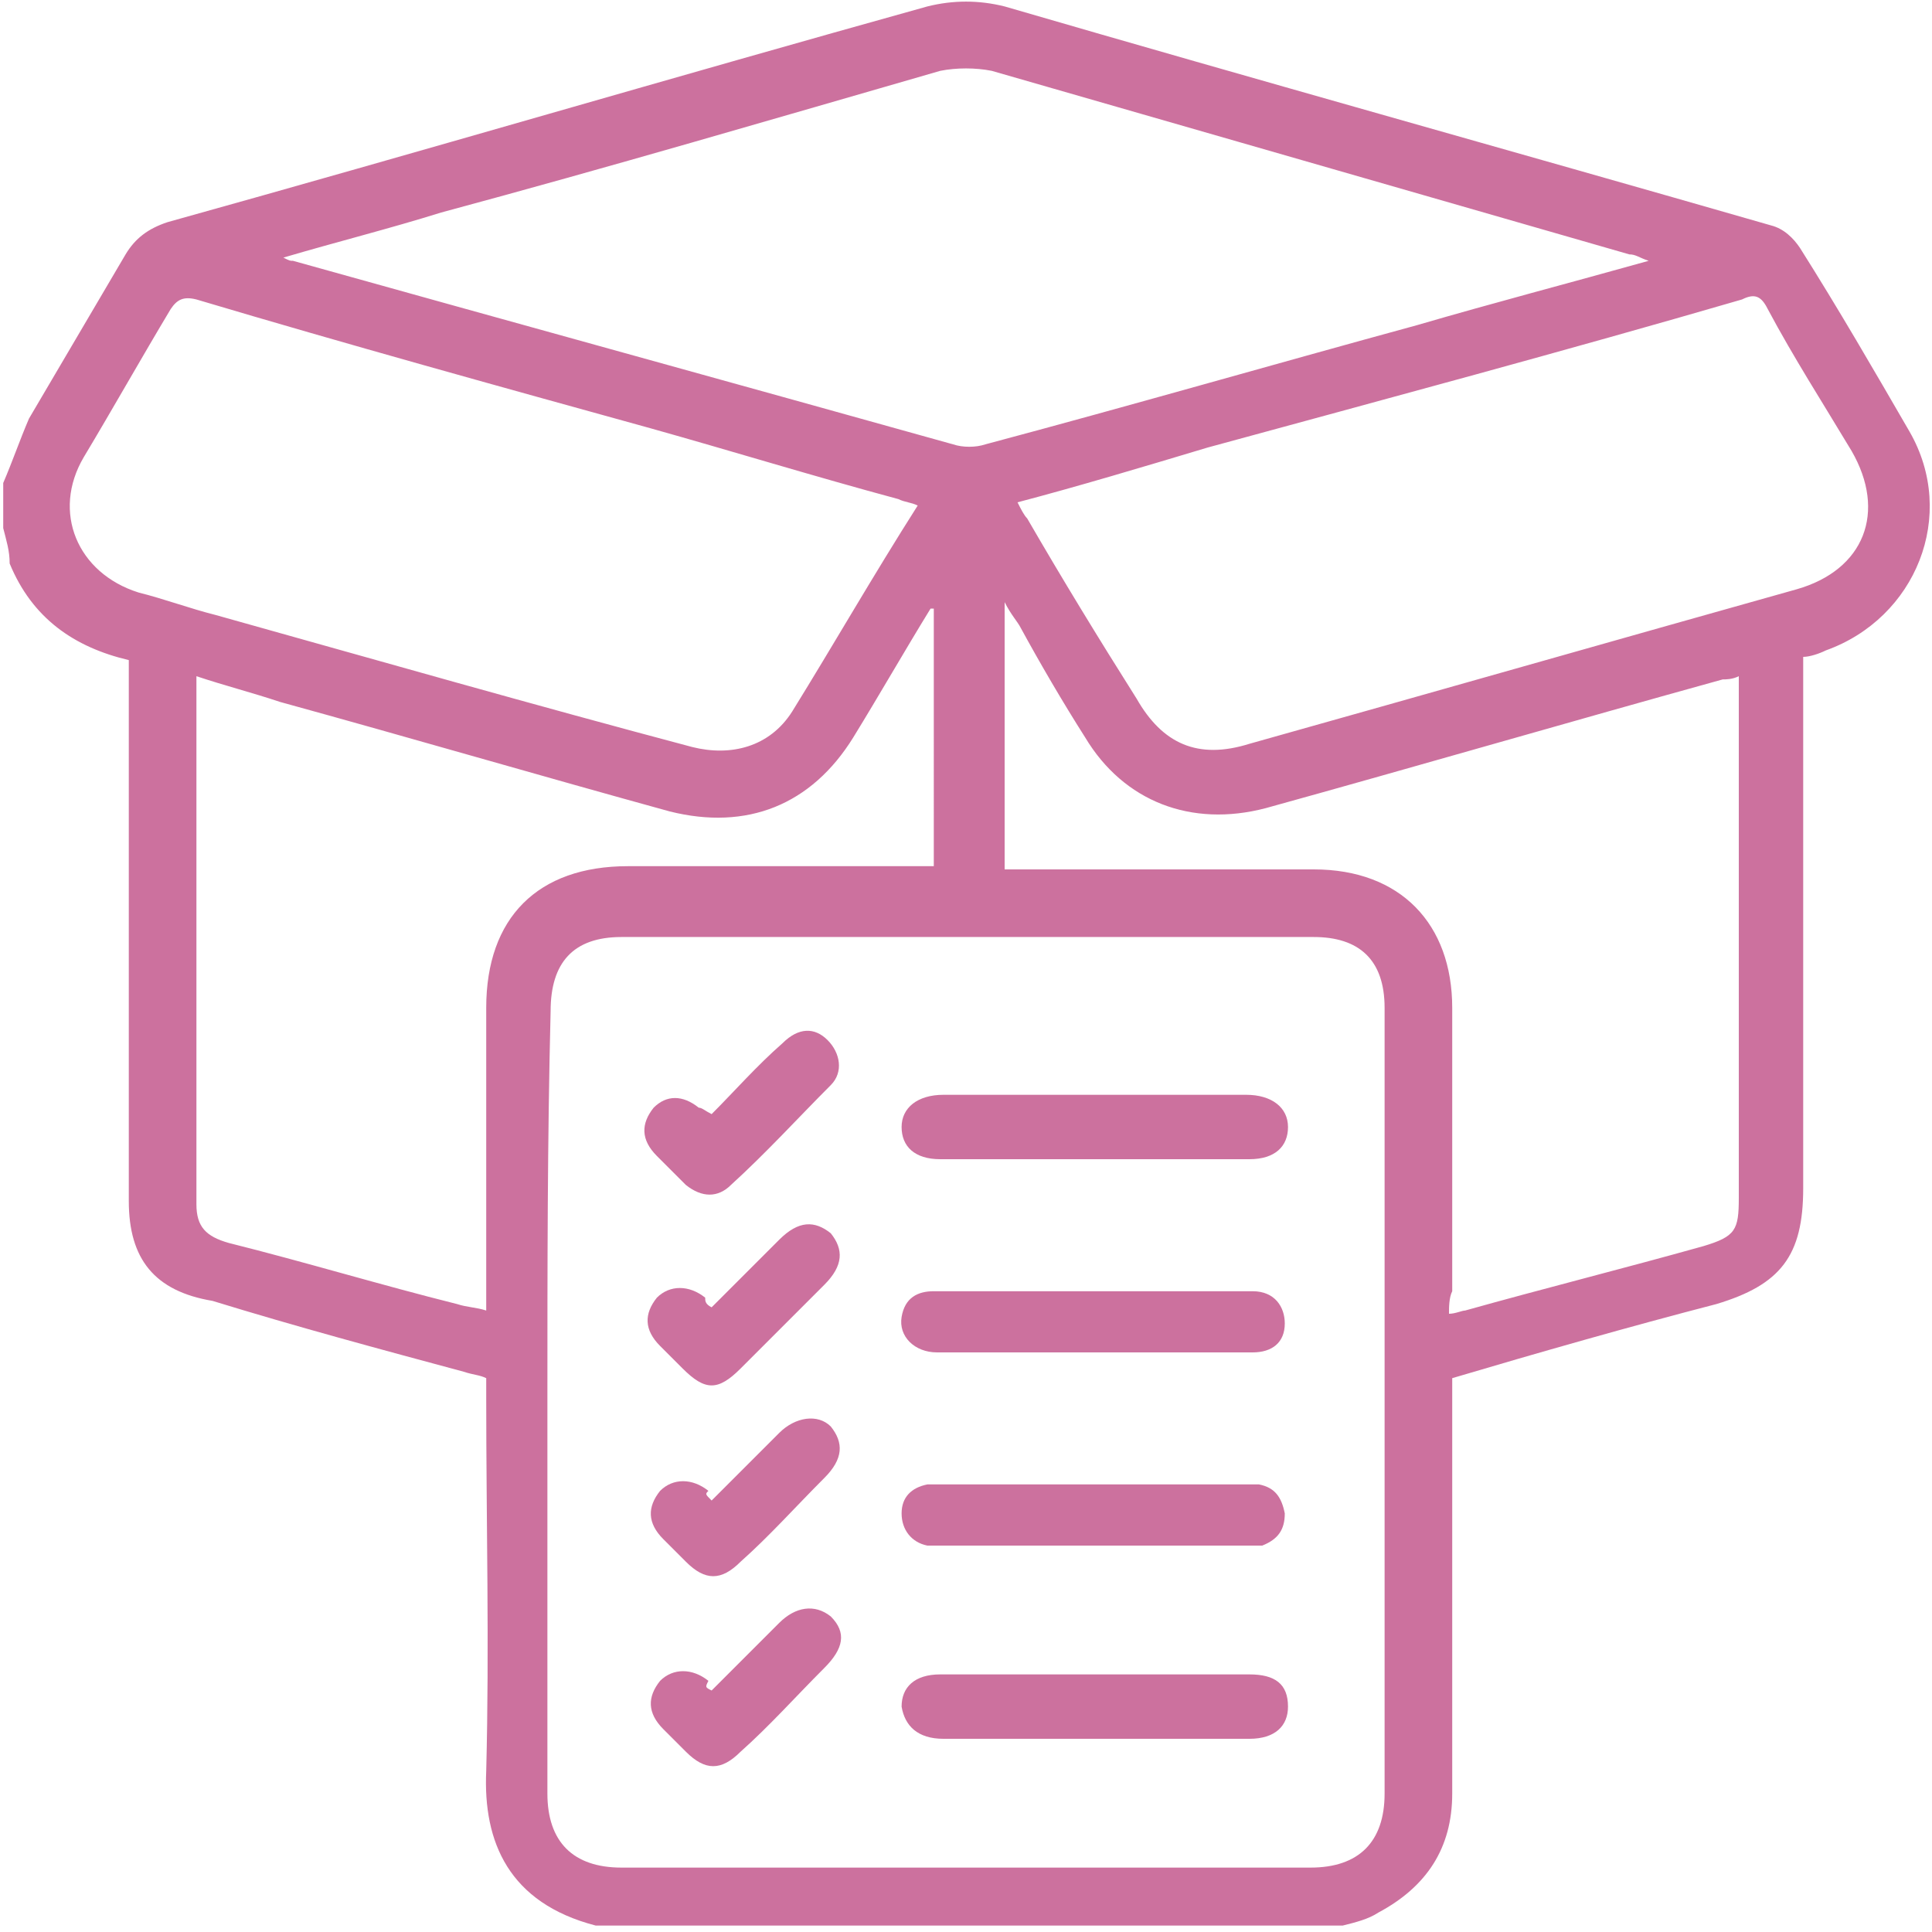 <?xml version="1.0" encoding="utf-8"?>
<!-- Generator: Adobe Illustrator 27.4.0, SVG Export Plug-In . SVG Version: 6.00 Build 0)  -->
<svg version="1.1" id="Layer_1" xmlns="http://www.w3.org/2000/svg" xmlns:xlink="http://www.w3.org/1999/xlink" x="0px" y="0px"
	 viewBox="0 0 60 60" style="enable-background:new 0 0 60 60;" xml:space="preserve">
<style type="text/css">
	.st0{fill:#CC719E;}
</style>
<g>
	<path class="st0" d="M0.1,16.4c0-0.5,0-0.9,0-1.4c0.3-0.7,0.5-1.3,0.8-2c1-1.7,2-3.4,3-5.1c0.3-0.5,0.7-0.8,1.3-1
		c7.9-2.2,15.7-4.5,23.6-6.7c0.8-0.2,1.6-0.2,2.4,0C39.1,2.5,47,4.7,55,7c0.4,0.1,0.7,0.4,0.9,0.7c1.2,1.9,2.3,3.8,3.4,5.7
		c1.5,2.6,0.2,5.8-2.6,6.8c-0.2,0.1-0.5,0.2-0.7,0.2c0,0.3,0,0.5,0,0.7c0,5.3,0,10.6,0,15.8c0,2.1-0.7,3-2.7,3.6
		c-2.7,0.7-5.5,1.5-8.2,2.3c0,0.2,0,0.5,0,0.7c0,4.1,0,8.1,0,12.2c0,1.7-0.8,2.9-2.3,3.7c-0.3,0.2-0.7,0.3-1.1,0.4
		c-7.7,0-15.4,0-23.2,0c-2.7-0.7-3.5-2.6-3.4-4.8c0.1-3.9,0-7.7,0-11.6c0-0.2,0-0.4,0-0.6c-0.2-0.1-0.4-0.1-0.7-0.2
		c-2.6-0.7-5.2-1.4-7.8-2.2C4.8,40.1,4,39.1,4,37.3c0-5.4,0-10.8,0-16.1c0-0.2,0-0.5,0-0.7c-1.7-0.4-3-1.3-3.7-3
		C0.3,17.1,0.2,16.8,0.1,16.4z M17,43.5c0,4,0,8.1,0,12.2c0,1.5,0.8,2.3,2.3,2.3c7.1,0,14.3,0,21.4,0c1.5,0,2.3-0.8,2.3-2.3
		c0-8.1,0-16.3,0-24.4c0-1.5-0.8-2.2-2.2-2.2c-7.2,0-14.3,0-21.5,0c-1.5,0-2.2,0.8-2.2,2.3C17,35.4,17,39.4,17,43.5z M8.8,8
		C9,8.1,9,8.1,9.1,8.1c6.8,1.9,13.7,3.8,20.5,5.7c0.3,0.1,0.7,0.1,1,0c4.5-1.2,9-2.5,13.4-3.7c2.4-0.7,4.7-1.3,7.2-2
		c-0.3-0.1-0.4-0.2-0.6-0.2C44,6,37.4,4.1,30.8,2.2c-0.5-0.1-1.1-0.1-1.6,0C24,3.7,18.9,5.2,13.7,6.6C12.1,7.1,10.5,7.5,8.8,8z
		 M31.6,15.6c0.1,0.2,0.2,0.4,0.3,0.5c1.1,1.9,2.2,3.7,3.4,5.6c0.8,1.4,1.9,1.9,3.5,1.4c5.7-1.6,11.3-3.2,17-4.8
		c2.1-0.6,2.8-2.4,1.7-4.3c-0.9-1.5-1.8-2.9-2.6-4.4c-0.2-0.4-0.4-0.5-0.8-0.3c-5.5,1.6-11.1,3.1-16.6,4.6
		C35.5,14.5,33.5,15.1,31.6,15.6z M28.5,15.7c-0.2-0.1-0.4-0.1-0.6-0.2c-2.6-0.7-5.2-1.5-7.7-2.2c-4.7-1.3-9.4-2.6-14.1-4
		C5.7,9.2,5.5,9.3,5.3,9.6c-0.9,1.5-1.8,3.1-2.7,4.6c-1,1.7-0.2,3.6,1.7,4.2c0.8,0.2,1.6,0.5,2.4,0.7c5,1.4,9.9,2.8,14.8,4.1
		c1.2,0.3,2.4,0,3.1-1.1C25.9,20,27.1,17.9,28.5,15.7z M45,40.8c0.2,0,0.4-0.1,0.5-0.1c2.5-0.7,4.9-1.3,7.4-2c1-0.3,1.1-0.5,1.1-1.5
		c0-5.2,0-10.3,0-15.5c0-0.2,0-0.4,0-0.7c-0.2,0.1-0.4,0.1-0.5,0.1c-4.7,1.3-9.5,2.7-14.2,4c-2.3,0.6-4.4-0.2-5.6-2.2
		c-0.7-1.1-1.4-2.3-2-3.4c-0.1-0.2-0.3-0.4-0.5-0.8c0,2.9,0,5.5,0,8.3c0.3,0,0.5,0,0.7,0c3,0,5.9,0,8.9,0c2.7,0,4.3,1.7,4.3,4.3
		c0,2.9,0,5.9,0,8.8C45,40.3,45,40.6,45,40.8z M29,18.9c0,0-0.1,0-0.1,0c-0.8,1.3-1.6,2.7-2.4,4c-1.3,2.1-3.3,2.9-5.7,2.3
		c-4-1.1-8.1-2.3-12.1-3.4C7.8,21.5,7,21.3,6.1,21c0,0.2,0,0.2,0,0.3c0,5.4,0,10.8,0,16.1c0,0.7,0.3,1,1,1.2
		c2.4,0.6,4.7,1.3,7.1,1.9c0.3,0.1,0.6,0.1,0.9,0.2c0-3.2,0-6.3,0-9.4c0-2.8,1.6-4.4,4.4-4.4c2.9,0,5.9,0,8.8,0c0.2,0,0.5,0,0.7,0
		C29,24.2,29,21.6,29,18.9z"/>
	<path class="st0" d="M34,36c-1.6,0-3.2,0-4.8,0c-0.8,0-1.2-0.4-1.2-1c0-0.6,0.5-1,1.3-1c3.1,0,6.3,0,9.4,0c0.8,0,1.3,0.4,1.3,1
		c0,0.6-0.4,1-1.2,1C37.2,36,35.6,36,34,36z"/>
	<path class="st0" d="M34,52c1.6,0,3.2,0,4.8,0c0.8,0,1.2,0.3,1.2,1c0,0.6-0.4,1-1.2,1c-3.2,0-6.3,0-9.5,0c-0.8,0-1.2-0.4-1.3-1
		c0-0.6,0.4-1,1.2-1C30.8,52,32.4,52,34,52z"/>
	<path class="st0" d="M34,48c-1.5,0-3,0-4.6,0c-0.2,0-0.4,0-0.6,0c-0.5-0.1-0.8-0.5-0.8-1c0-0.5,0.3-0.8,0.8-0.9c0.2,0,0.4,0,0.6,0
		c3,0,6.1,0,9.1,0c0.2,0,0.4,0,0.6,0c0.5,0.1,0.7,0.4,0.8,0.9c0,0.5-0.2,0.8-0.7,1C39.1,48,38.8,48,38.6,48C37.1,48,35.5,48,34,48z"
		/>
	<path class="st0" d="M34,42c-1.6,0-3.3,0-4.9,0c-0.7,0-1.2-0.5-1.1-1.1c0.1-0.6,0.5-0.8,1-0.8c3.3,0,6.6,0,9.9,0c0.7,0,1,0.5,1,1
		c0,0.6-0.4,0.9-1,0.9C37.3,42,35.6,42,34,42z"/>
	<path class="st0" d="M22.1,34.6c0.7-0.7,1.4-1.5,2.2-2.2c0.5-0.5,1-0.5,1.4-0.1c0.4,0.4,0.5,1,0.1,1.4c-1,1-2,2.1-3.1,3.1
		c-0.4,0.4-0.9,0.4-1.4,0c-0.3-0.3-0.6-0.6-0.9-0.9c-0.5-0.5-0.5-1-0.1-1.5c0.4-0.4,0.9-0.4,1.4,0C21.8,34.4,21.9,34.5,22.1,34.6z"
		/>
	<path class="st0" d="M22.1,52.5c0.7-0.7,1.4-1.4,2.1-2.1c0.5-0.5,1.1-0.6,1.6-0.2c0.5,0.5,0.4,1-0.2,1.6c-0.9,0.9-1.7,1.8-2.6,2.6
		c-0.6,0.6-1.1,0.6-1.7,0c-0.2-0.2-0.5-0.5-0.7-0.7c-0.5-0.5-0.5-1-0.1-1.5c0.4-0.4,1-0.4,1.5,0C21.9,52.4,21.9,52.4,22.1,52.5z"/>
	<path class="st0" d="M22.1,40.6c0.7-0.7,1.4-1.4,2.1-2.1c0.6-0.6,1.1-0.6,1.6-0.2c0.4,0.5,0.4,1-0.2,1.6c-0.9,0.9-1.7,1.7-2.6,2.6
		c-0.7,0.7-1.1,0.7-1.8,0c-0.2-0.2-0.5-0.5-0.7-0.7c-0.5-0.5-0.5-1-0.1-1.5c0.4-0.4,1-0.4,1.5,0C21.9,40.4,21.9,40.5,22.1,40.6z"/>
	<path class="st0" d="M22.1,46.6c0.7-0.7,1.4-1.4,2.1-2.1c0.5-0.5,1.2-0.6,1.6-0.2c0.4,0.5,0.4,1-0.2,1.6c-0.9,0.9-1.7,1.8-2.6,2.6
		c-0.6,0.6-1.1,0.6-1.7,0c-0.2-0.2-0.5-0.5-0.7-0.7c-0.5-0.5-0.5-1-0.1-1.5c0.4-0.4,1-0.4,1.5,0C21.9,46.4,21.9,46.4,22.1,46.6z"/>
</g>
</svg>
